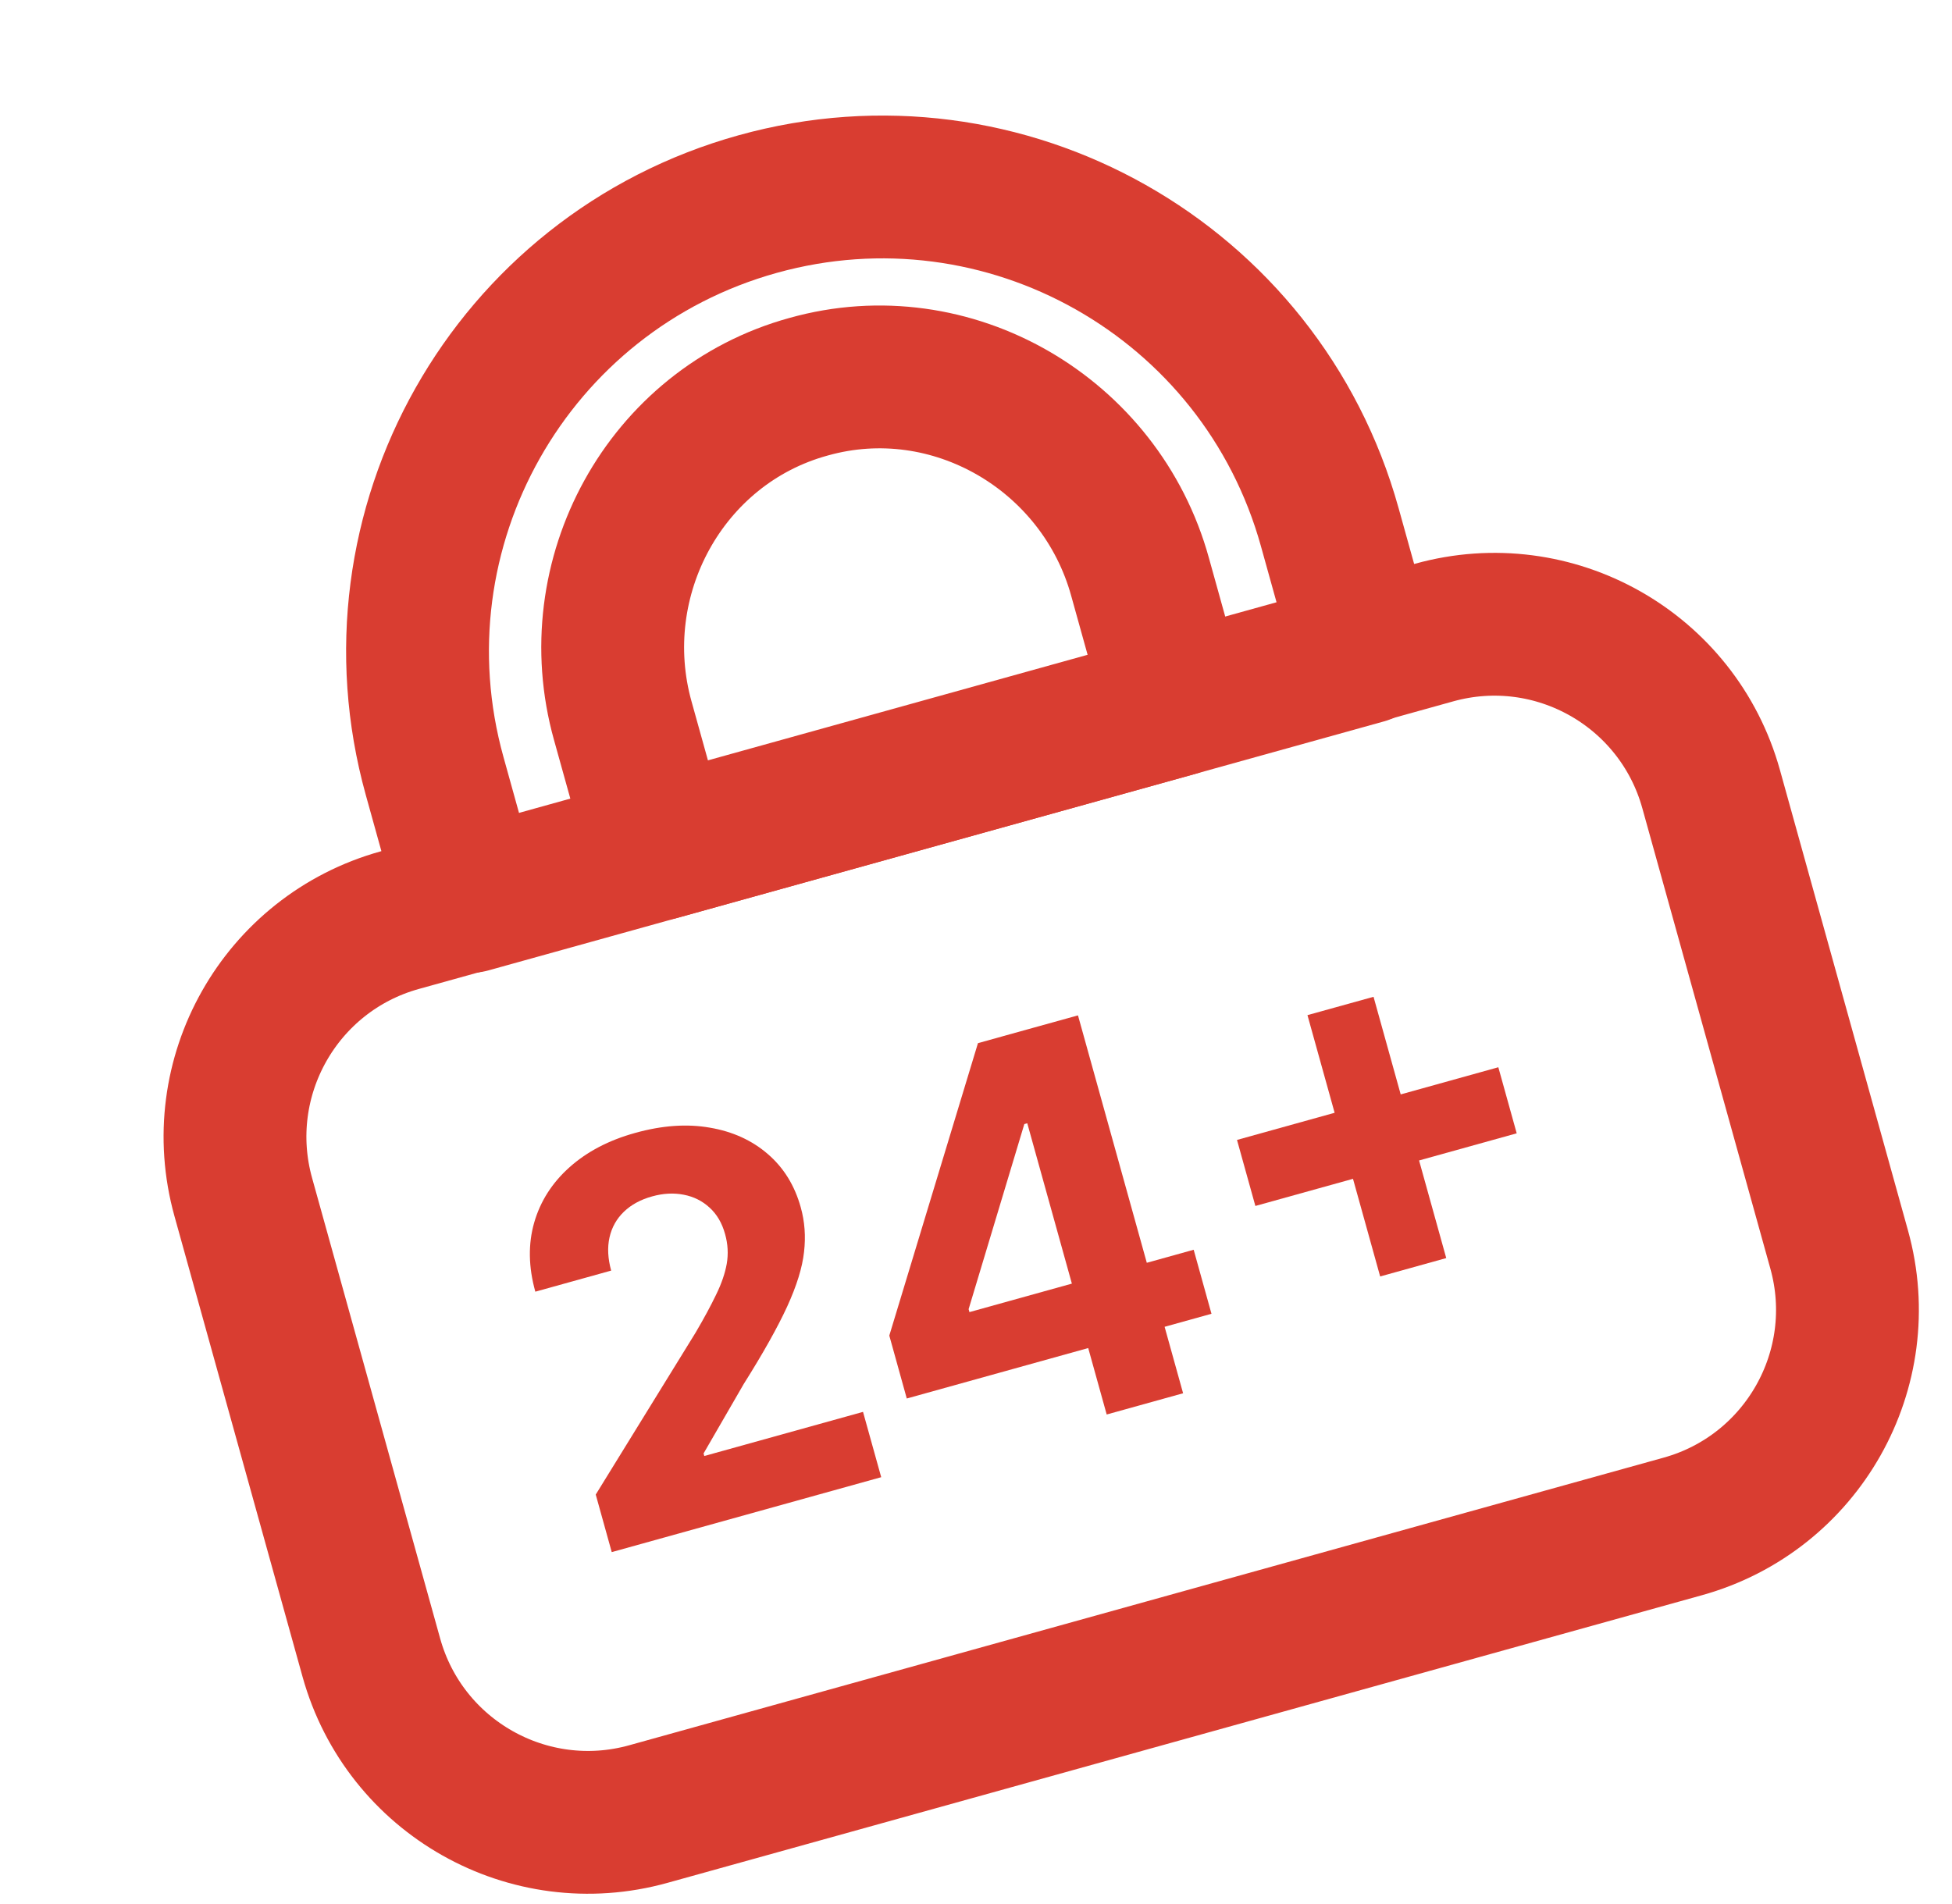 <svg width="41" height="40" viewBox="0 0 41 40" fill="none" xmlns="http://www.w3.org/2000/svg">
<path d="M35.344 32.068L13.618 38.11C11.104 38.81 8.5 37.338 7.8 34.824L5.11 25.149C4.41 22.635 5.882 20.03 8.396 19.331L30.122 13.289C32.636 12.589 35.24 14.061 35.94 16.575L38.63 26.25C39.33 28.764 37.858 31.369 35.344 32.068Z" stroke="#D93D31" stroke-width="3" stroke-miterlimit="10" stroke-linecap="round" stroke-linejoin="round"/>
<path d="M28.664 13.711L9.862 18.94L9.129 16.302C7.685 11.11 10.723 5.731 15.915 4.287C21.107 2.843 26.486 5.881 27.93 11.073L28.664 13.711Z" stroke="#D93D31" stroke-width="3" stroke-miterlimit="10" stroke-linecap="round" stroke-linejoin="round"/>
<path d="M23.946 12.12C23.116 9.113 19.987 7.279 16.982 8.125C13.973 8.952 12.24 12.137 13.081 15.142L13.831 17.836L24.696 14.815L23.946 12.12Z" stroke="#D93D31" stroke-width="3" stroke-miterlimit="10" stroke-linecap="round" stroke-linejoin="round"/>
<path d="M12.849 32.607L12.513 31.398L14.611 27.995C14.787 27.696 14.93 27.43 15.041 27.199C15.155 26.967 15.229 26.75 15.265 26.548C15.3 26.343 15.289 26.136 15.23 25.927C15.166 25.694 15.057 25.509 14.904 25.37C14.751 25.229 14.57 25.139 14.361 25.099C14.152 25.058 13.931 25.069 13.698 25.134C13.455 25.201 13.257 25.309 13.103 25.458C12.95 25.606 12.849 25.786 12.802 25.997C12.755 26.207 12.767 26.439 12.837 26.693L11.244 27.136C11.099 26.616 11.092 26.133 11.22 25.685C11.349 25.237 11.596 24.849 11.962 24.522C12.328 24.195 12.787 23.954 13.34 23.801C13.909 23.642 14.431 23.606 14.909 23.69C15.388 23.771 15.794 23.956 16.128 24.245C16.462 24.533 16.692 24.906 16.819 25.364C16.903 25.664 16.926 25.976 16.888 26.301C16.853 26.626 16.735 27.008 16.534 27.448C16.333 27.885 16.029 28.428 15.621 29.076L14.778 30.534L14.793 30.588L18.127 29.661L18.509 31.033L12.849 32.607Z" fill="#D93D31"/>
<path d="M19.046 29.38L18.679 28.058L20.541 21.915L21.68 21.598L22.189 23.428L21.515 23.615L20.345 27.503L20.362 27.565L25.072 26.255L25.446 27.6L19.046 29.38ZM23.245 29.716L22.745 27.917L22.613 27.323L21.068 21.768L22.642 21.331L24.85 29.27L23.245 29.716Z" fill="#D93D31"/>
<path d="M28.989 26.816L27.462 21.326L28.85 20.941L30.377 26.43L28.989 26.816ZM26.368 25.335L25.982 23.948L31.471 22.421L31.857 23.809L26.368 25.335Z" fill="#D93D31"/>
</svg>
